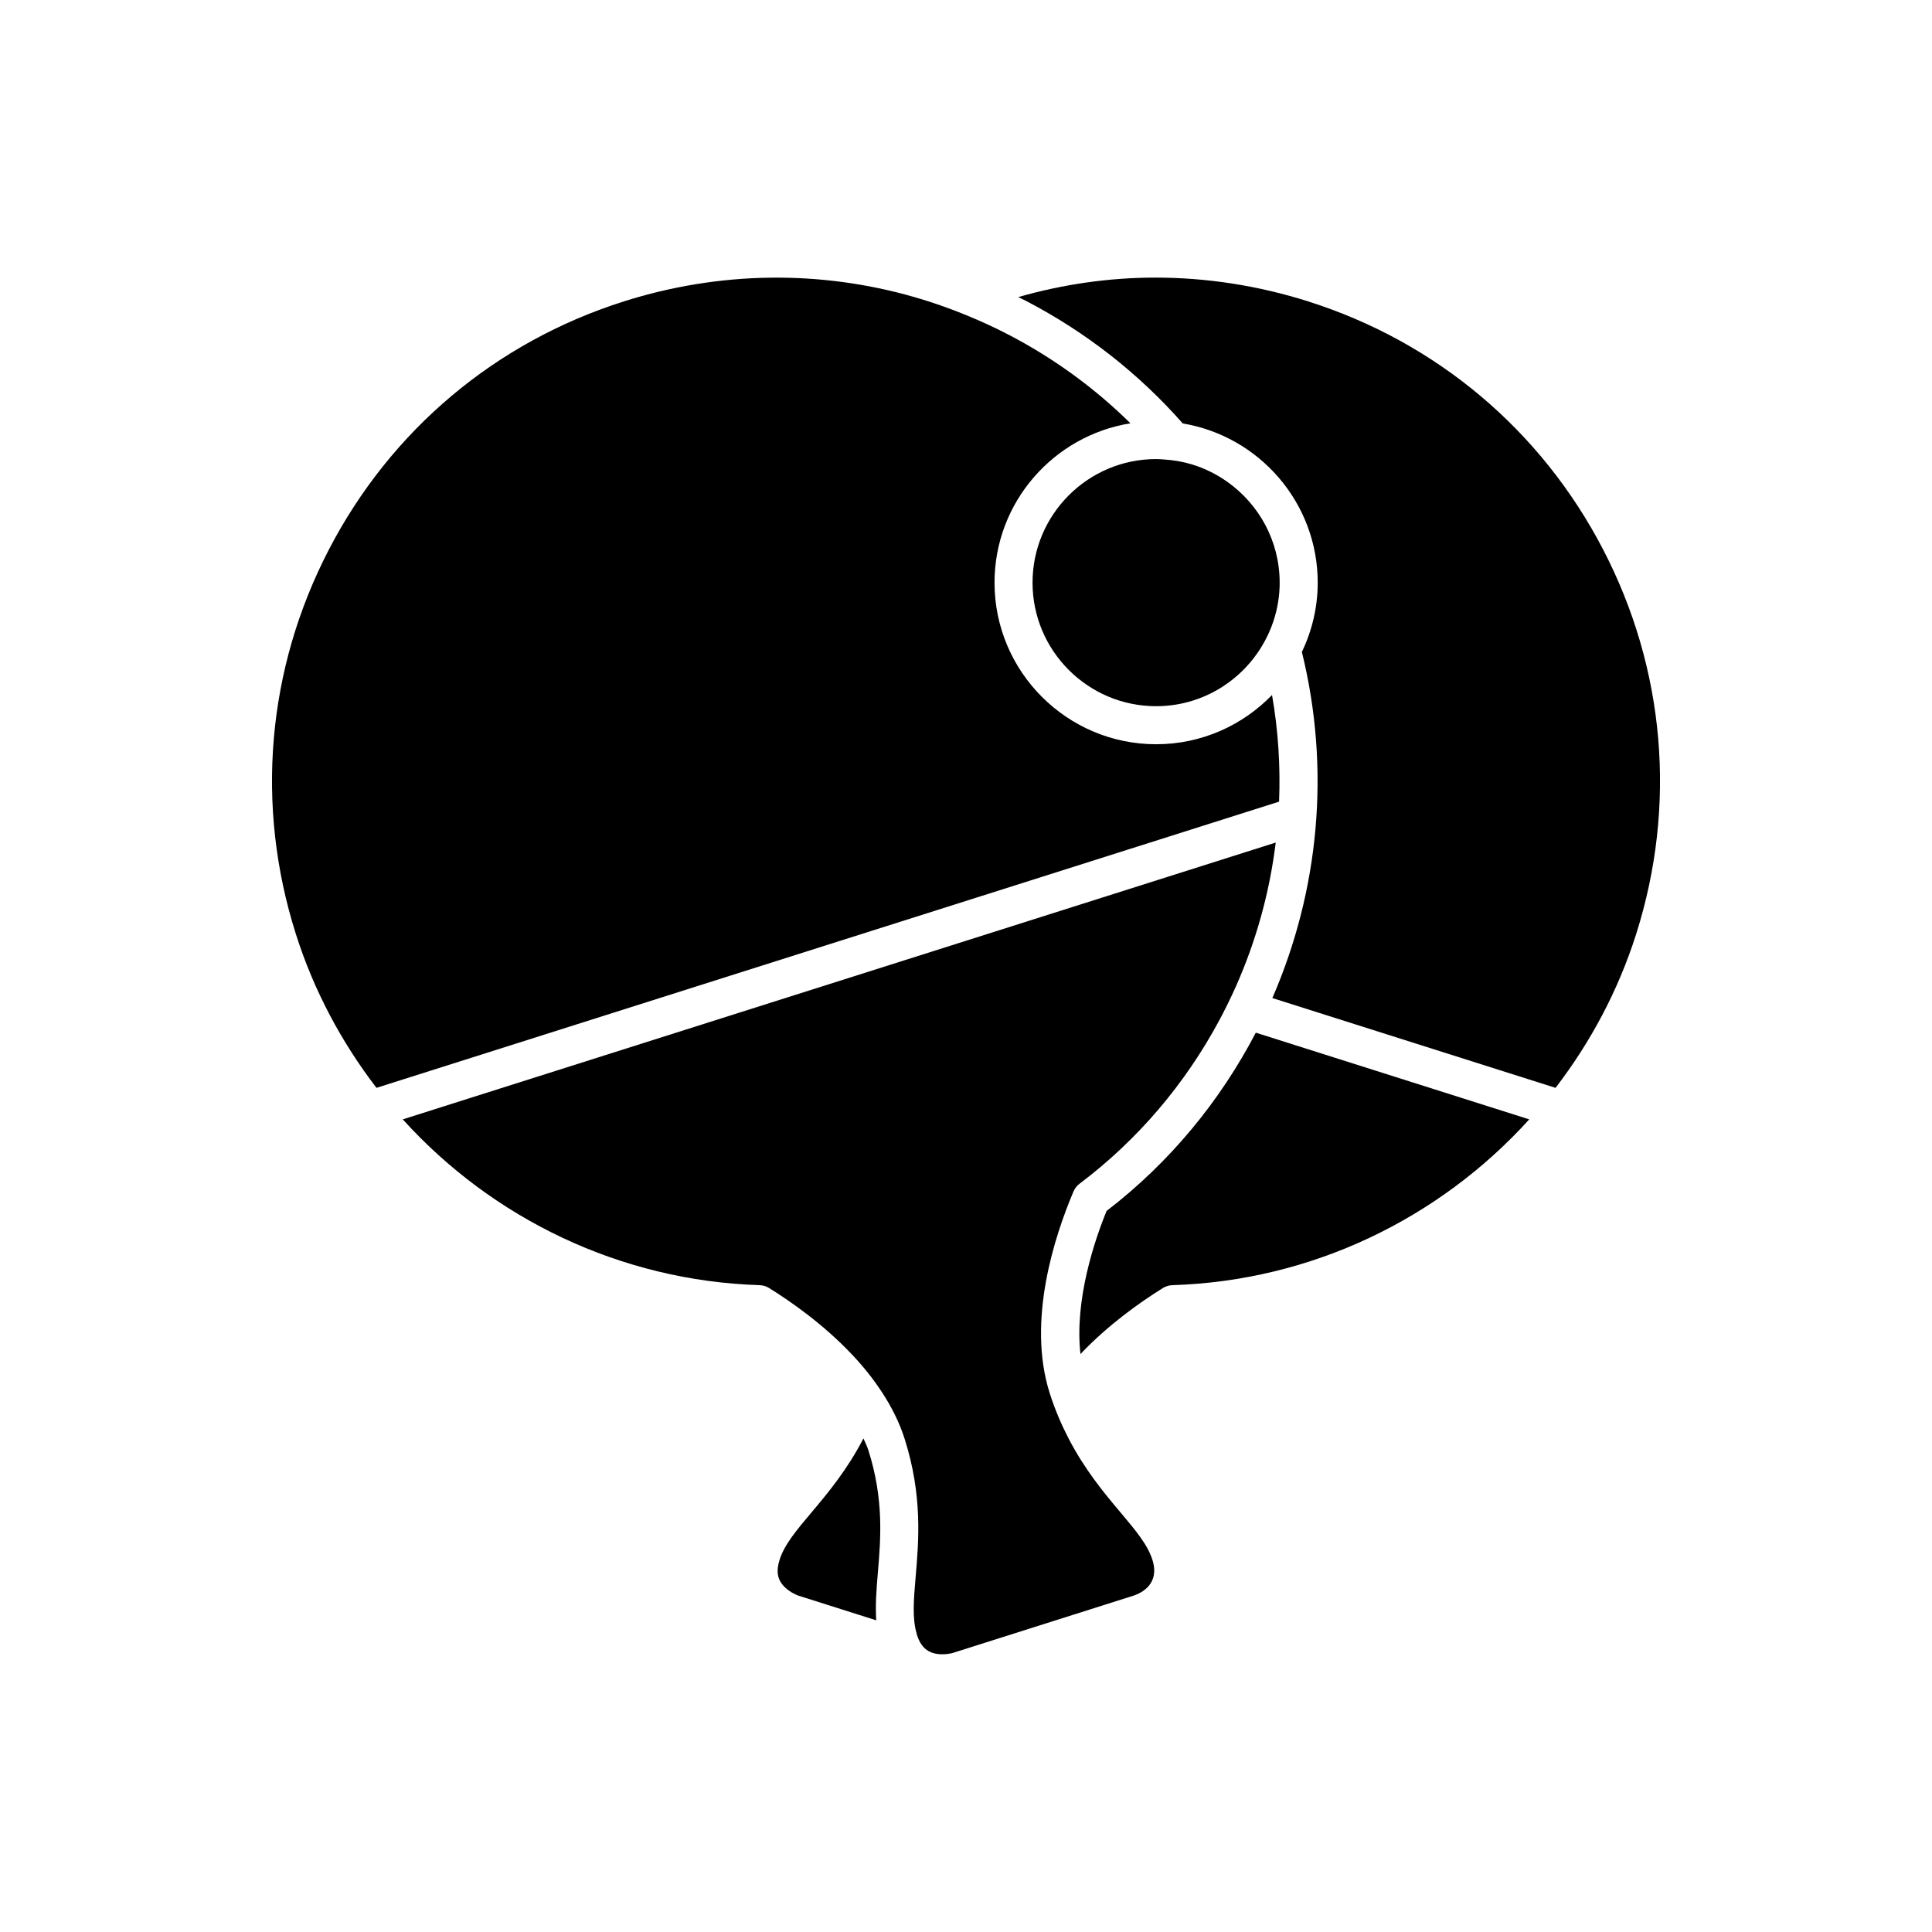 <?xml version="1.0" encoding="UTF-8"?>
<!-- Uploaded to: SVG Repo, www.svgrepo.com, Generator: SVG Repo Mixer Tools -->
<svg fill="#000000" width="800px" height="800px" version="1.1" viewBox="144 144 512 512" xmlns="http://www.w3.org/2000/svg">
 <g>
  <path d="m490.7 223.88c-13.309-4.219-26.945-6.312-40.516-6.312-12.273 0-24.48 1.766-36.348 5.164 0.641 0.32 1.289 0.609 1.926 0.938 16.043 8.32 30.078 19.379 41.68 32.547 20.258 3.383 35.766 20.988 35.766 42.191 0 6.578-1.535 12.793-4.199 18.367 7.684 31.137 4.535 63.312-7.824 91.719l75.051 23.797c9.25-12.059 16.605-25.75 21.375-40.793 10.781-34 7.676-70.156-8.738-101.81-16.414-31.656-44.176-55.027-78.172-65.805z"/>
  <path d="m374.14 528.36c-0.344-1.086-0.871-2.113-1.32-3.164-4.289 8.289-9.352 14.375-13.691 19.527-4.055 4.812-7.254 8.609-8.527 12.629-0.992 3.141-0.57 5.379 1.379 7.273 1.574 1.527 3.523 2.211 3.539 2.215l20.695 6.562c-0.254-3.871 0.02-7.914 0.402-12.355 0.785-9.18 1.676-19.578-2.477-32.688z"/>
  <path d="m416.66 388.03-16.664 5.285-67.035 21.254-9.766 3.098-72.461 22.977c23.82 26.309 57.66 42.785 94.574 43.938 0.887 0.027 1.746 0.289 2.5 0.754 5.969 3.707 14.441 9.68 21.863 17.5 2.977 3.137 5.762 6.574 8.168 10.281 2.461 3.797 4.527 7.859 5.902 12.199 4.762 15.02 3.734 26.98 2.914 36.594-0.527 6.094-0.91 10.922 0.234 14.879 0.035 0.113 0.039 0.246 0.074 0.359 0.992 3.141 2.633 4.727 5.32 5.148 2.16 0.336 4.156-0.223 4.168-0.23l3.543-1.125 13.109-4.156 10.68-3.387 20.691-6.559c2.125-0.719 6.941-3.113 4.922-9.488-1.273-4.016-4.473-7.816-8.527-12.629-4.34-5.156-9.398-11.242-13.691-19.527-1.855-3.582-3.578-7.531-5.016-12.062 0-0.004-0.004-0.012-0.004-0.02-6.062-19.145 1.363-41.652 6.332-53.363 0.348-0.812 0.898-1.523 1.609-2.055 15.633-11.766 28.02-26.59 36.934-43.125 1.613-2.996 3.109-6.043 4.492-9.145 5.379-12.105 8.941-24.949 10.555-38.137z"/>
  <path d="m437.26 464.91c-3.18 7.769-8.535 23.574-6.93 37.926 7.422-7.82 15.895-13.793 21.863-17.5 0.754-0.469 1.613-0.727 2.5-0.754 36.914-1.152 70.75-17.629 94.574-43.938l-72.465-22.977c-9.441 18.078-22.711 34.32-39.543 47.242z"/>
  <path d="m450.38 331.15c11.766 0 22.074-6.262 27.848-15.605 1.344-2.172 2.449-4.5 3.258-6.969 1.055-3.203 1.645-6.617 1.645-10.172 0-0.043-0.008-0.086-0.008-0.129-0.043-10.941-5.488-20.609-13.793-26.531-2.875-2.051-6.078-3.656-9.535-4.695-2.371-0.715-4.863-1.137-7.426-1.293-0.66-0.039-1.316-0.098-1.988-0.098-18.055 0-32.746 14.691-32.746 32.746 0 18.059 14.691 32.746 32.746 32.746z"/>
  <path d="m243.77 432.29 75.051-23.797 9.656-3.062 154.49-48.984c0.379-9.379-0.219-18.844-1.863-28.266-7.793 8.035-18.672 13.051-30.719 13.051-23.609 0-42.824-19.211-42.824-42.824 0-21.293 15.637-38.953 36.016-42.23-9.449-9.32-20.336-17.281-32.453-23.562-3.633-1.883-7.328-3.57-11.07-5.102-4.543-1.859-9.152-3.473-13.824-4.812-24.996-7.168-51.559-6.859-76.918 1.176-34 10.781-61.762 34.152-78.176 65.809-16.414 31.656-19.52 67.812-8.738 101.81 4.769 15.043 12.125 28.734 21.375 40.793z"/>
 </g>
</svg>